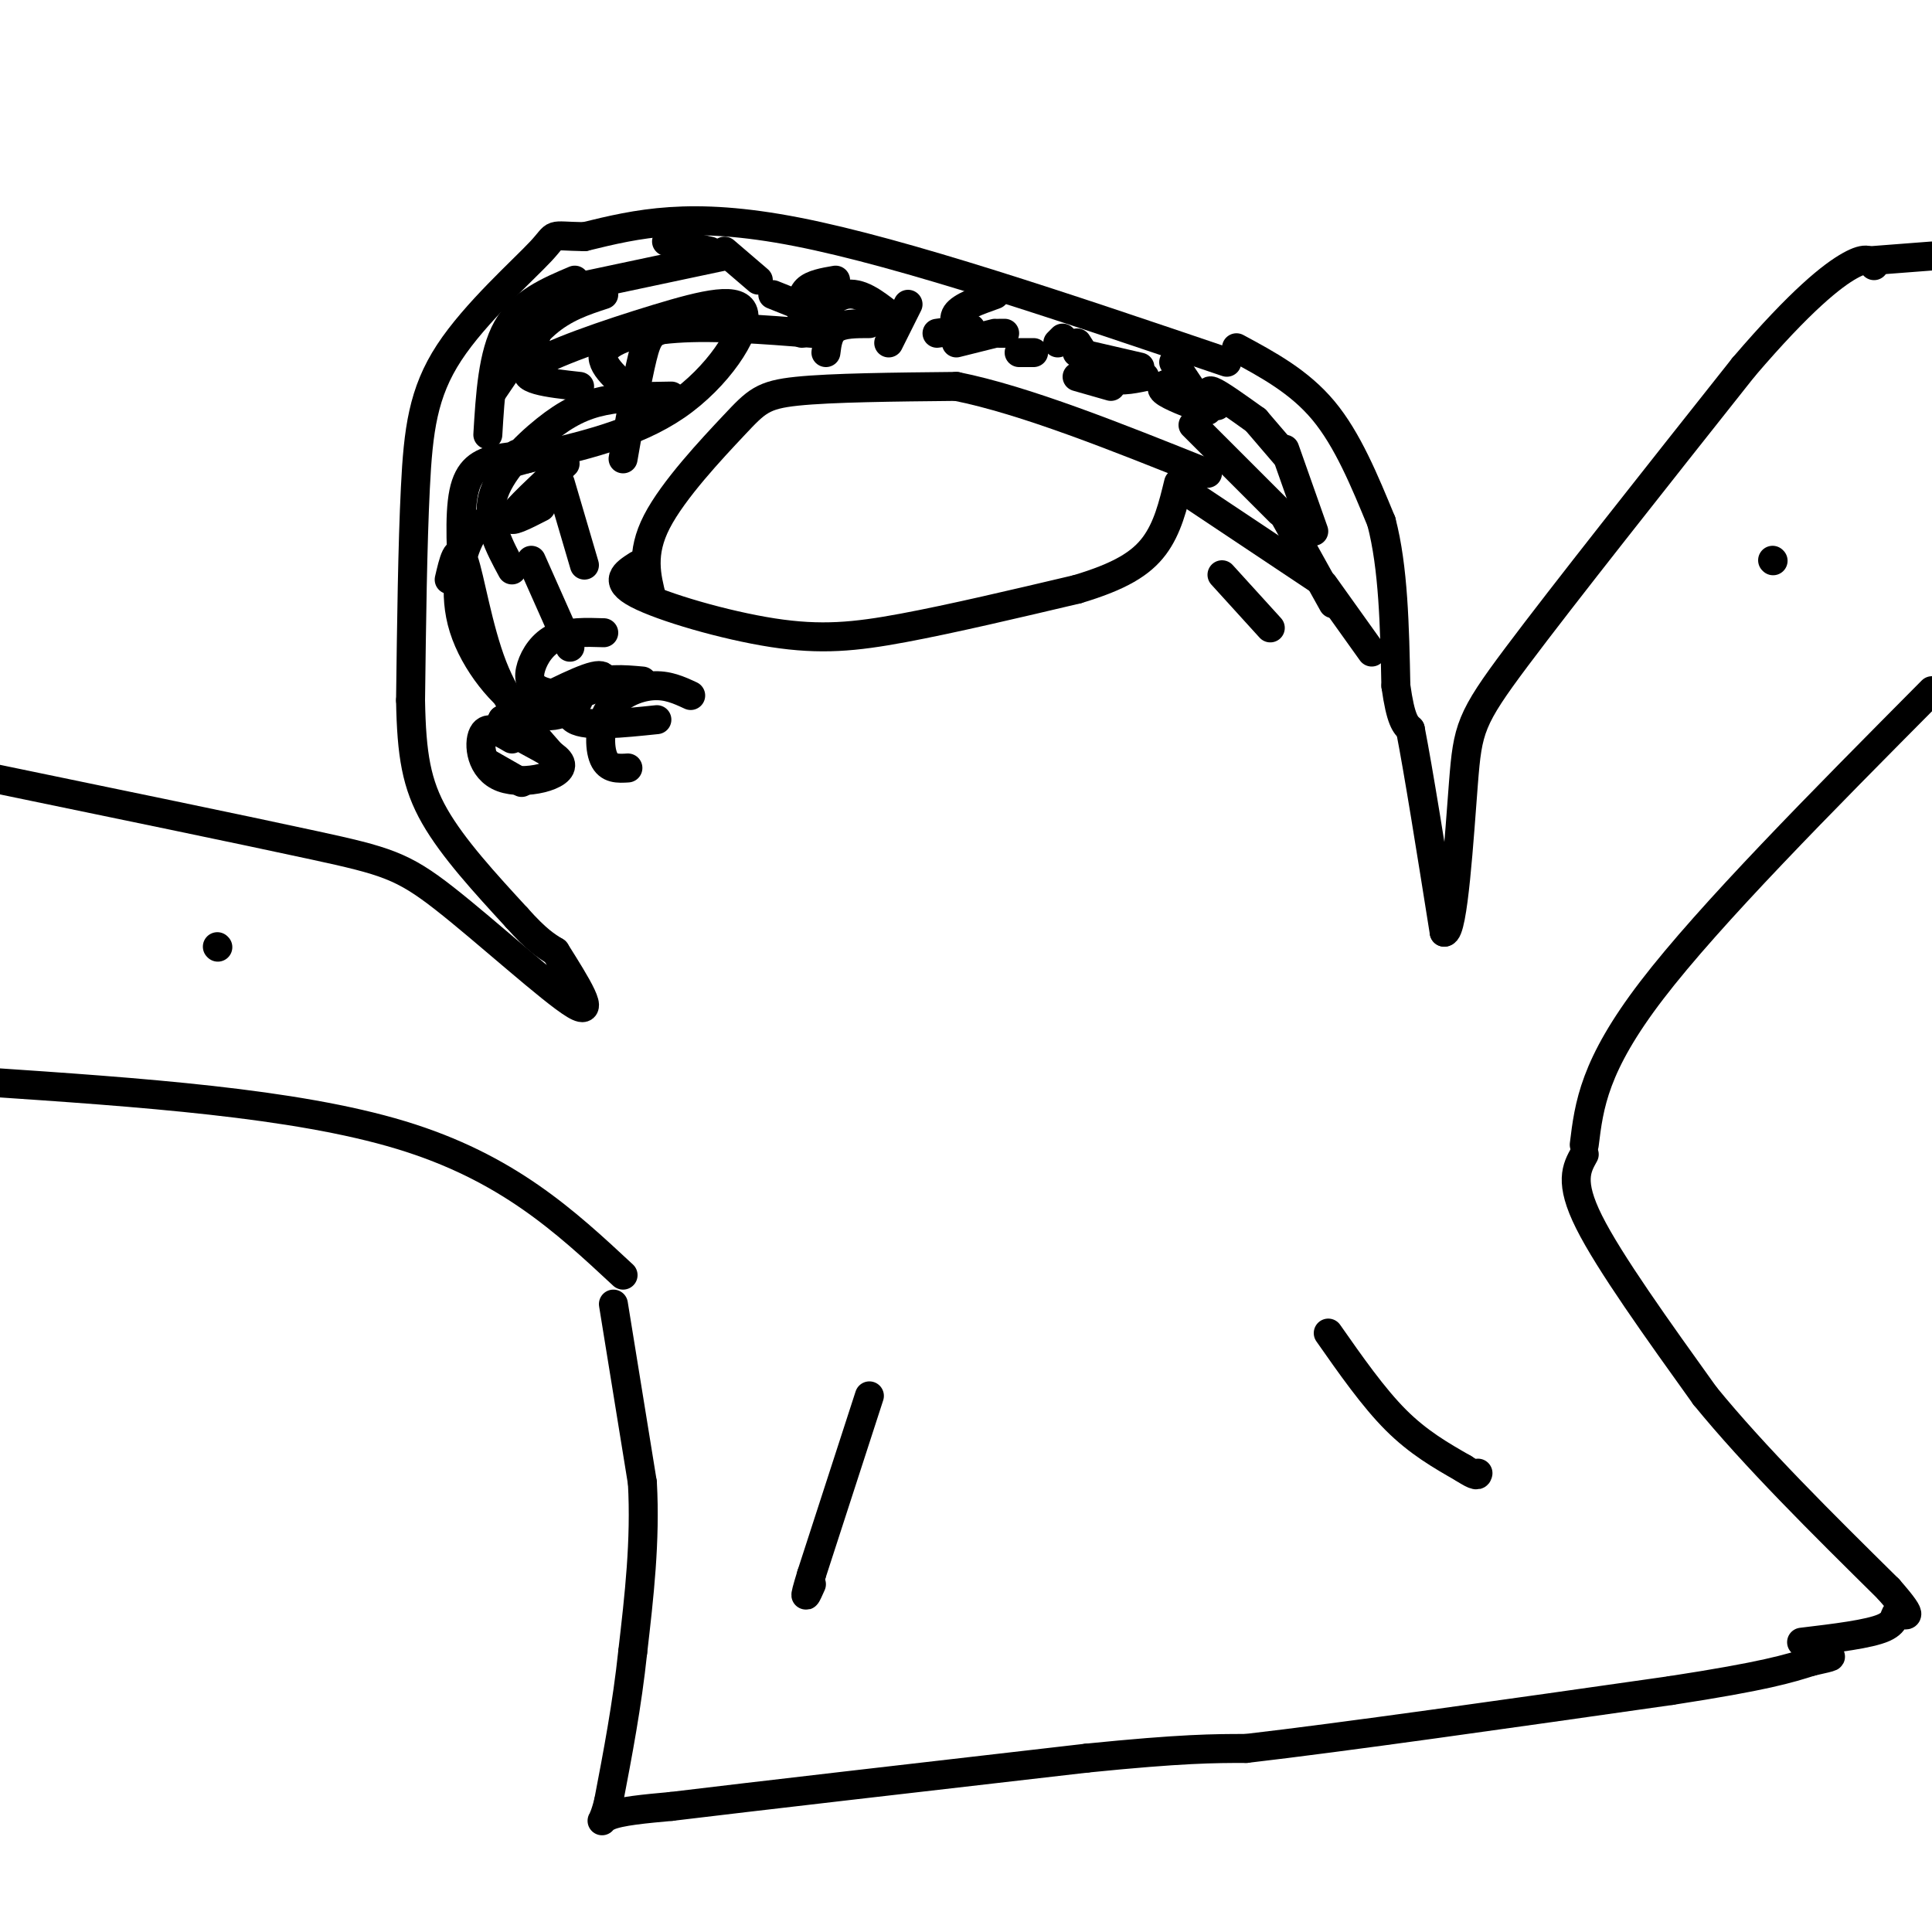 <svg viewBox='0 0 400 400' version='1.1' xmlns='http://www.w3.org/2000/svg' xmlns:xlink='http://www.w3.org/1999/xlink'><g fill='none' stroke='#000000' stroke-width='6' stroke-linecap='round' stroke-linejoin='round'><path d='M135,124c-1.196,-4.702 -2.393,-9.405 1,-16c3.393,-6.595 11.375,-15.083 16,-20c4.625,-4.917 5.893,-6.262 13,-7c7.107,-0.738 20.054,-0.869 33,-1'/><path d='M198,80c14.167,2.833 33.083,10.417 52,18'/><path d='M132,117c-2.577,1.649 -5.155,3.298 0,6c5.155,2.702 18.042,6.458 28,8c9.958,1.542 16.988,0.869 27,-1c10.012,-1.869 23.006,-4.935 36,-8'/><path d='M223,122c8.933,-2.667 13.267,-5.333 16,-9c2.733,-3.667 3.867,-8.333 5,-13'/><path d='M254,75c-33.417,-11.333 -66.833,-22.667 -89,-27c-22.167,-4.333 -33.083,-1.667 -44,1'/><path d='M121,49c-7.802,-0.132 -5.308,-0.963 -9,3c-3.692,3.963 -13.571,12.721 -19,21c-5.429,8.279 -6.408,16.080 -7,28c-0.592,11.920 -0.796,27.960 -1,44'/><path d='M85,145c0.200,11.244 1.200,17.356 5,24c3.800,6.644 10.400,13.822 17,21'/><path d='M107,190c4.167,4.667 6.083,5.833 8,7'/><path d='M256,72c6.500,3.500 13.000,7.000 18,13c5.000,6.000 8.500,14.500 12,23'/><path d='M286,108c2.500,9.500 2.750,21.750 3,34'/><path d='M289,142c1.000,7.167 2.000,8.083 3,9'/><path d='M292,151c1.667,8.500 4.333,25.250 7,42'/><path d='M299,193c1.893,0.321 3.125,-19.875 4,-31c0.875,-11.125 1.393,-13.179 11,-26c9.607,-12.821 28.304,-36.411 47,-60'/><path d='M361,76c11.978,-14.000 18.422,-19.000 22,-21c3.578,-2.000 4.289,-1.000 5,0'/><path d='M328,237c1.000,-8.167 2.000,-16.333 14,-32c12.000,-15.667 35.000,-38.833 58,-62'/><path d='M115,197c4.339,6.893 8.679,13.786 4,11c-4.679,-2.786 -18.375,-15.250 -27,-22c-8.625,-6.750 -12.179,-7.786 -27,-11c-14.821,-3.214 -40.911,-8.607 -67,-14'/><path d='M129,264c-12.000,-11.167 -24.000,-22.333 -46,-29c-22.000,-6.667 -54.000,-8.833 -86,-11'/><path d='M127,270c0.000,0.000 6.000,37.000 6,37'/><path d='M133,307c0.667,12.000 -0.667,23.500 -2,35'/><path d='M131,342c-1.167,11.000 -3.083,21.000 -5,31'/><path d='M126,373c-1.356,5.578 -2.244,4.022 0,3c2.244,-1.022 7.622,-1.511 13,-2'/><path d='M139,374c16.500,-2.000 51.250,-6.000 86,-10'/><path d='M225,364c19.833,-2.000 26.417,-2.000 33,-2'/><path d='M258,362c20.167,-2.333 54.083,-7.167 88,-12'/><path d='M346,350c19.500,-3.000 24.250,-4.500 29,-6'/><path d='M375,344c5.333,-1.167 4.167,-1.083 3,-1'/><path d='M328,239c-1.583,2.833 -3.167,5.667 1,14c4.167,8.333 14.083,22.167 24,36'/><path d='M353,289c10.333,12.667 24.167,26.333 38,40'/><path d='M391,329c6.310,7.179 3.083,5.125 2,5c-1.083,-0.125 -0.024,1.679 -3,3c-2.976,1.321 -9.988,2.161 -17,3'/><path d='M45,196c0.000,0.000 0.100,0.100 0.1,0.1'/><path d='M367,116c0.000,0.000 0.100,0.100 0.1,0.1'/><path d='M125,131c-3.671,-0.115 -7.341,-0.231 -10,1c-2.659,1.231 -4.306,3.808 -5,6c-0.694,2.192 -0.433,4.000 2,5c2.433,1.000 7.040,1.192 10,0c2.960,-1.192 4.274,-3.769 1,-3c-3.274,0.769 -11.137,4.885 -19,9'/><path d='M104,149c0.423,3.102 10.979,6.357 12,9c1.021,2.643 -7.494,4.673 -12,3c-4.506,-1.673 -5.002,-7.049 -4,-9c1.002,-1.951 3.501,-0.475 6,1'/><path d='M136,149c-7.267,0.756 -14.533,1.511 -17,0c-2.467,-1.511 -0.133,-5.289 3,-7c3.133,-1.711 7.067,-1.356 11,-1'/><path d='M130,159c-2.006,0.125 -4.012,0.250 -5,-2c-0.988,-2.250 -0.958,-6.875 1,-10c1.958,-3.125 5.845,-4.750 9,-5c3.155,-0.250 5.577,0.875 8,2'/><path d='M119,143c0.740,0.775 1.480,1.550 0,3c-1.480,1.450 -5.180,3.574 -10,1c-4.820,-2.574 -10.759,-9.847 -13,-17c-2.241,-7.153 -0.783,-14.187 1,-18c1.783,-3.813 3.892,-4.407 6,-5'/><path d='M96,123c-0.489,-8.111 -0.978,-16.222 0,-21c0.978,-4.778 3.422,-6.222 7,-7c3.578,-0.778 8.289,-0.889 13,-1'/><path d='M106,118c-2.661,-4.929 -5.321,-9.857 -4,-15c1.321,-5.143 6.625,-10.500 11,-14c4.375,-3.500 7.821,-5.143 12,-6c4.179,-0.857 9.089,-0.929 14,-1'/><path d='M129,95c1.444,-8.244 2.889,-16.489 4,-21c1.111,-4.511 1.889,-5.289 5,-6c3.111,-0.711 8.556,-1.356 14,-2'/><path d='M132,82c-4.000,-3.222 -8.000,-6.444 -7,-9c1.000,-2.556 7.000,-4.444 15,-5c8.000,-0.556 18.000,0.222 28,1'/><path d='M120,80c-6.563,-0.722 -13.126,-1.445 -10,-4c3.126,-2.555 15.941,-6.943 26,-10c10.059,-3.057 17.362,-4.785 18,-1c0.638,3.785 -5.389,13.081 -14,19c-8.611,5.919 -19.805,8.459 -31,11'/><path d='M109,95c-5.500,1.667 -3.750,0.333 -2,-1'/><path d='M112,105c-3.417,1.750 -6.833,3.500 -6,2c0.833,-1.500 5.917,-6.250 11,-11'/><path d='M166,69c3.000,-3.667 6.000,-7.333 9,-8c3.000,-0.667 6.000,1.667 9,4'/><path d='M171,73c0.250,-2.000 0.500,-4.000 2,-5c1.500,-1.000 4.250,-1.000 7,-1'/><path d='M184,71c0.000,0.000 4.000,-8.000 4,-8'/><path d='M200,70c-1.500,-1.750 -3.000,-3.500 -2,-5c1.000,-1.500 4.500,-2.750 8,-4'/><path d='M194,69c0.000,0.000 7.000,-1.000 7,-1'/><path d='M198,71c0.000,0.000 8.000,-2.000 8,-2'/><path d='M207,69c0.000,0.000 1.000,0.000 1,0'/><path d='M211,73c0.000,0.000 3.000,0.000 3,0'/><path d='M219,71c0.000,0.000 1.000,-1.000 1,-1'/><path d='M223,78c0.000,0.000 7.000,2.000 7,2'/><path d='M223,71c1.833,2.917 3.667,5.833 6,7c2.333,1.167 5.167,0.583 8,0'/><path d='M223,73c0.000,0.000 13.000,3.000 13,3'/><path d='M243,75c0.000,0.000 4.000,6.000 4,6'/><path d='M243,79c-1.583,0.500 -3.167,1.000 -2,2c1.167,1.000 5.083,2.500 9,4'/><path d='M252,84c-1.167,-1.750 -2.333,-3.500 -1,-3c1.333,0.500 5.167,3.250 9,6'/><path d='M260,87c0.000,0.000 6.000,7.000 6,7'/><path d='M266,93c0.000,0.000 6.000,17.000 6,17'/><path d='M110,116c0.000,0.000 8.000,18.000 8,18'/><path d='M116,100c0.000,0.000 5.000,17.000 5,17'/><path d='M93,120c0.867,-3.733 1.733,-7.467 3,-4c1.267,3.467 2.933,14.133 6,22c3.067,7.867 7.533,12.933 12,18'/><path d='M247,88c0.000,0.000 18.000,18.000 18,18'/><path d='M266,107c0.000,0.000 10.000,18.000 10,18'/><path d='M101,90c0.500,-8.333 1.000,-16.667 4,-22c3.000,-5.333 8.500,-7.667 14,-10'/><path d='M117,60c0.000,0.000 33.000,-7.000 33,-7'/><path d='M125,61c-4.083,1.333 -8.167,2.667 -12,6c-3.833,3.333 -7.417,8.667 -11,14'/><path d='M110,73c0.000,0.000 2.000,-7.000 2,-7'/><path d='M138,50c0.000,0.000 9.000,2.000 9,2'/><path d='M150,52c0.000,0.000 7.000,6.000 7,6'/><path d='M160,61c0.000,0.000 5.000,2.000 5,2'/><path d='M173,58c-2.417,0.417 -4.833,0.833 -6,2c-1.167,1.167 -1.083,3.083 -1,5'/><path d='M253,119c0.000,0.000 10.000,11.000 10,11'/><path d='M246,102c0.000,0.000 27.000,18.000 27,18'/><path d='M274,121c0.000,0.000 10.000,14.000 10,14'/><path d='M101,158c0.000,0.000 7.000,4.000 7,4'/><path d='M180,289c0.000,0.000 -12.000,37.000 -12,37'/><path d='M168,326c-2.000,6.500 -1.000,4.250 0,2'/><path d='M275,276c4.667,6.667 9.333,13.333 14,18c4.667,4.667 9.333,7.333 14,10'/><path d='M303,304c2.833,1.833 2.917,1.417 3,1'/><path d='M387,54c0.000,0.000 13.000,-1.000 13,-1'/></g>
</svg>
